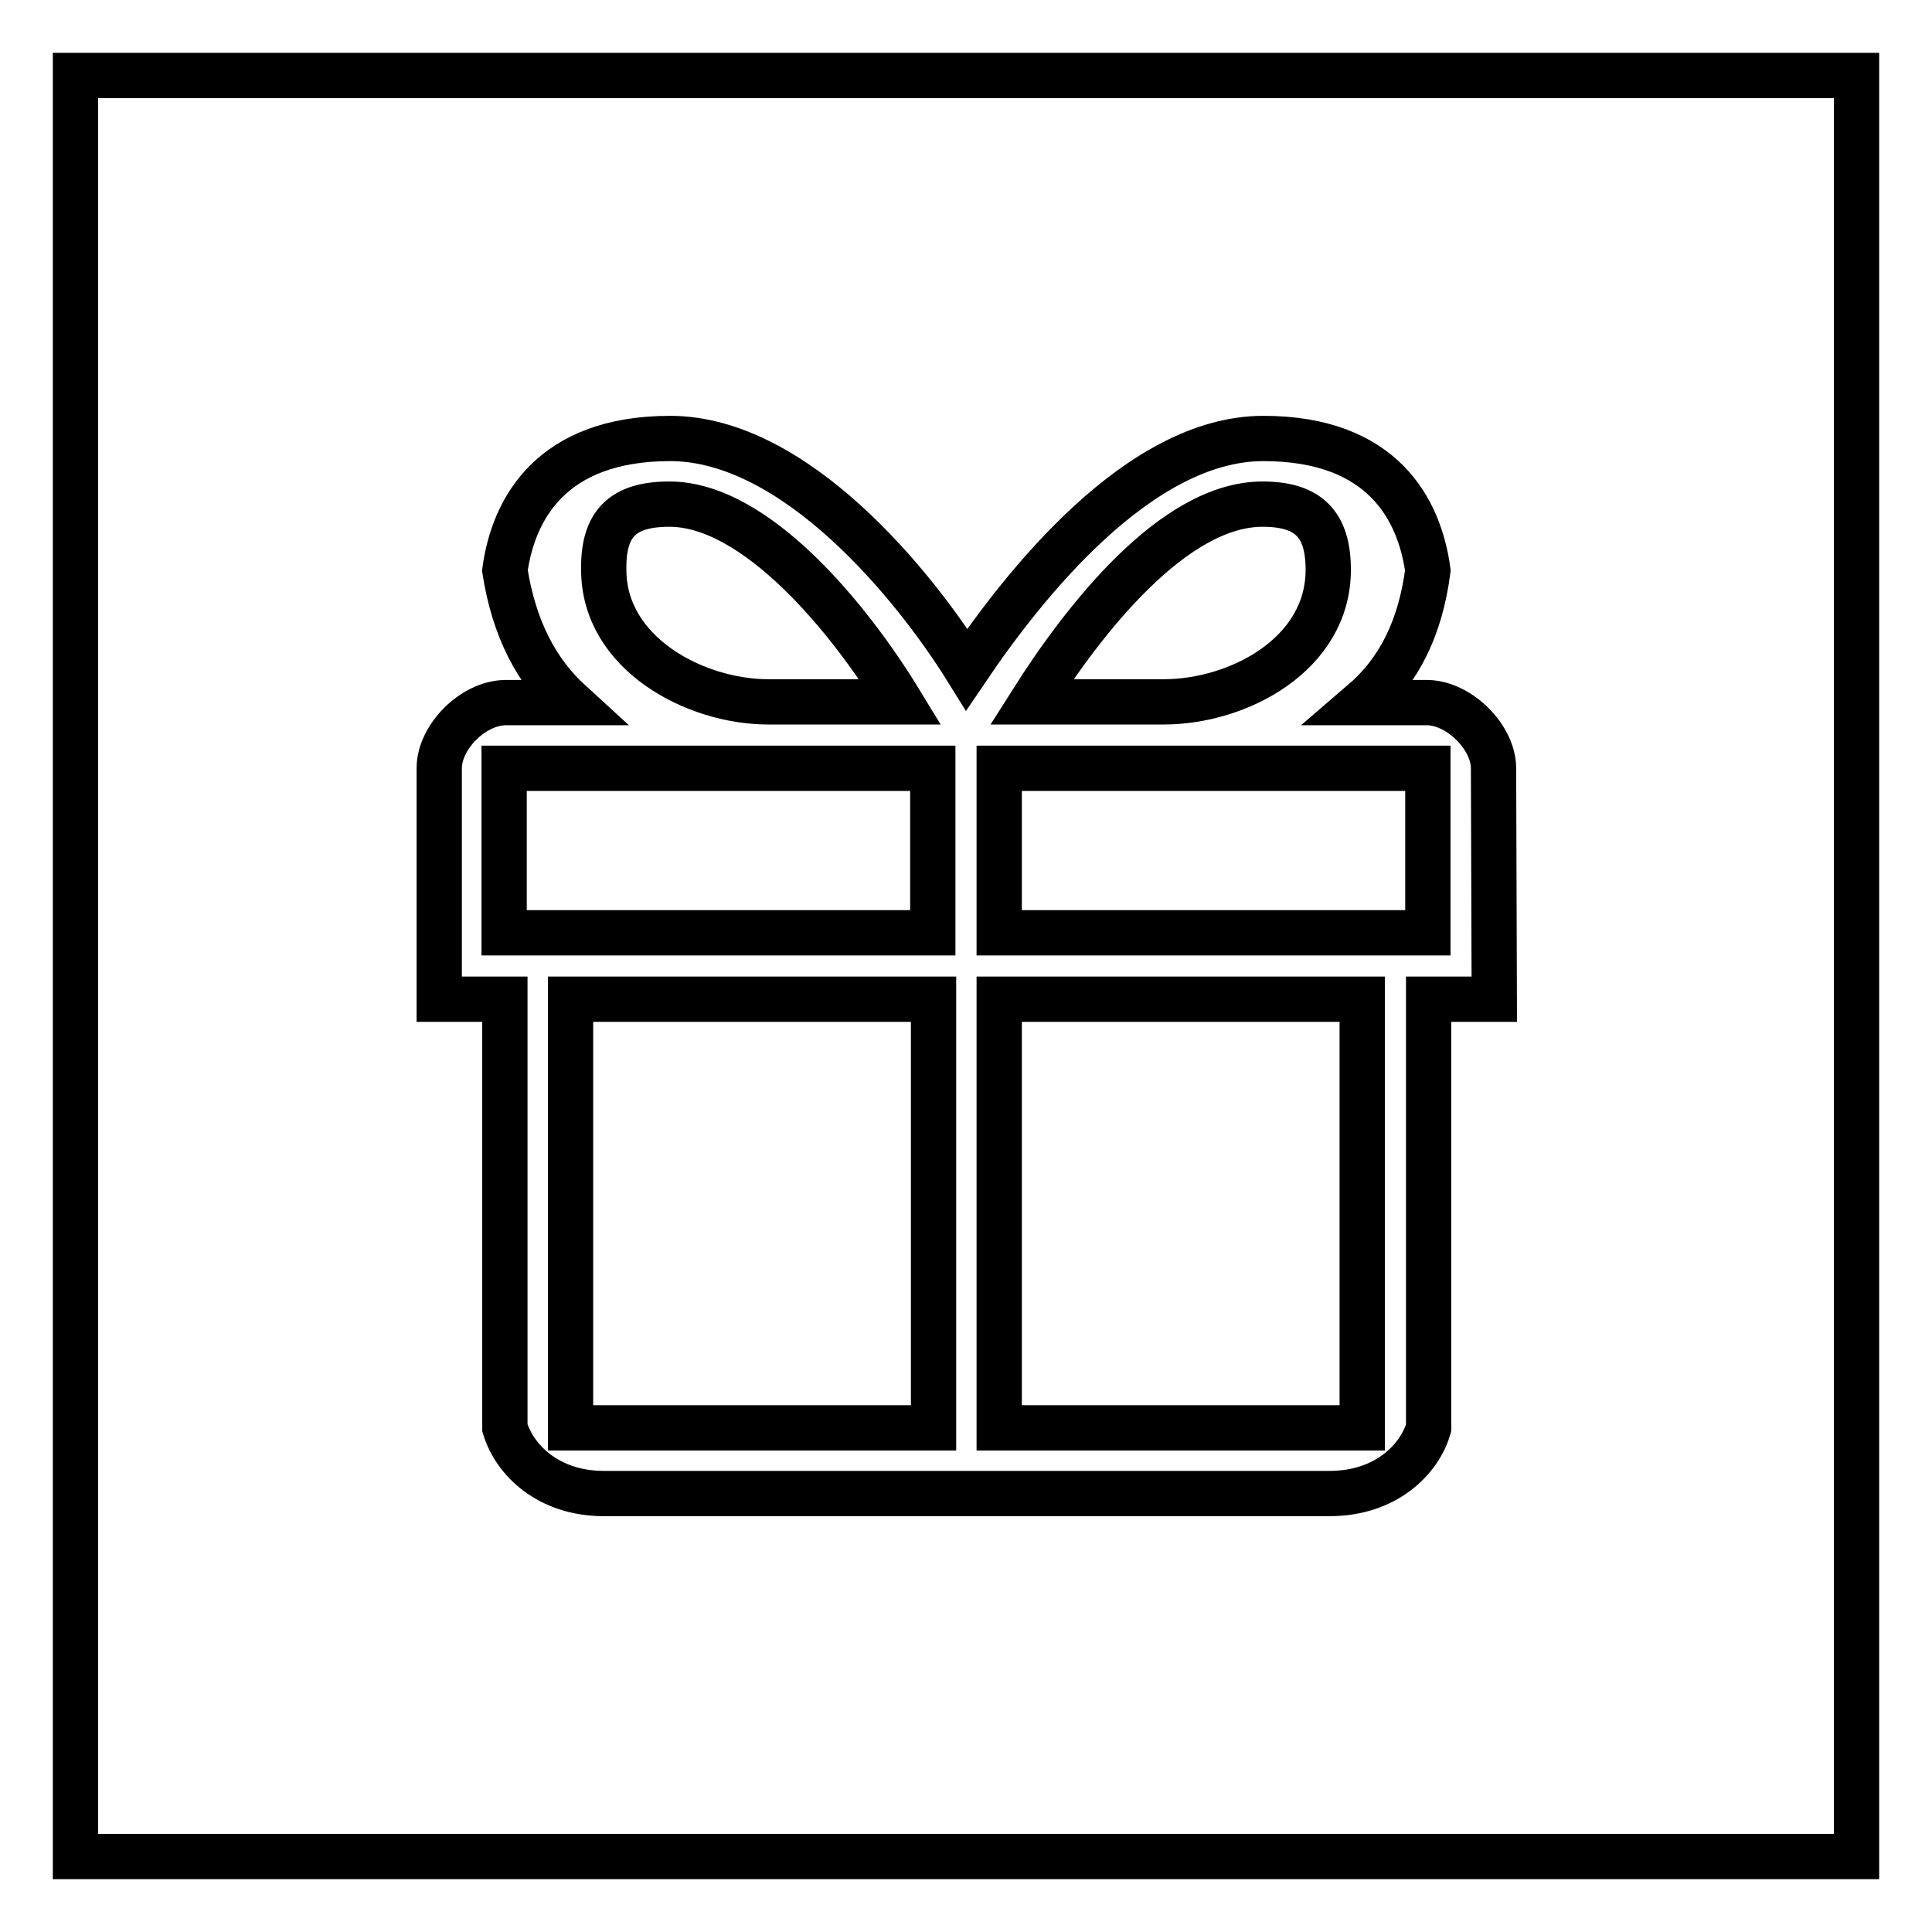 <?xml version="1.0" encoding="utf-8"?>
<!-- Svg Vector Icons : http://www.onlinewebfonts.com/icon -->
<!DOCTYPE svg PUBLIC "-//W3C//DTD SVG 1.1//EN" "http://www.w3.org/Graphics/SVG/1.1/DTD/svg11.dtd">
<svg version="1.1" xmlns="http://www.w3.org/2000/svg" xmlns:xlink="http://www.w3.org/1999/xlink" x="0px" y="0px" viewBox="0 0 256 256" enable-background="new 0 0 256 256" xml:space="preserve">
<g><g><path stroke-width="6" fill-opacity="0" stroke="#000000"  d="M10,10h236v236H10V10z"/><path stroke-width="6" fill-opacity="0" stroke="#000000"  d="M197.9,101.8c0-4.1-4.5-8.6-8.7-8.7h-8.7c4.9-4.2,7.7-9.9,8.7-17.5c-1.1-8.1-6-17.5-21.8-17.5c-16.5,0-31.8,19.5-39.3,30.6c-6.9-11.1-22.7-30.6-39.3-30.6C73,58.1,68,67.5,66.9,75.6c1.2,7.6,4.1,13.3,8.7,17.5h-8.7c-4.3,0.1-8.7,4.6-8.7,8.7v30.6h8.7v56.8c1.3,4.3,5.8,8.7,13.1,8.7h96.2c7.4,0,11.9-4.5,13.1-8.7v-56.8h8.7L197.9,101.8L197.9,101.8z M167.3,66.8c6.1,0,8.7,2.7,8.7,8.7c0,11.2-11.9,17.5-21.8,17.5h-17.5C143.6,82.1,155.5,66.8,167.3,66.8L167.3,66.8z M88.7,66.8c11.5,0,23.9,15.2,30.6,26.2h-17.5c-9.7,0-21.8-6.4-21.8-17.5C79.9,69.4,82.5,66.8,88.7,66.8L88.7,66.8z M132.4,101.8h56.8v21.8h-56.8V101.8z M66.8,101.8h56.8v21.8H66.8V101.8z M75.6,132.4h48.1v56.8H75.6V132.4z M132.4,132.4h48.1v56.8h-48.1V132.4z"/></g></g>
</svg>